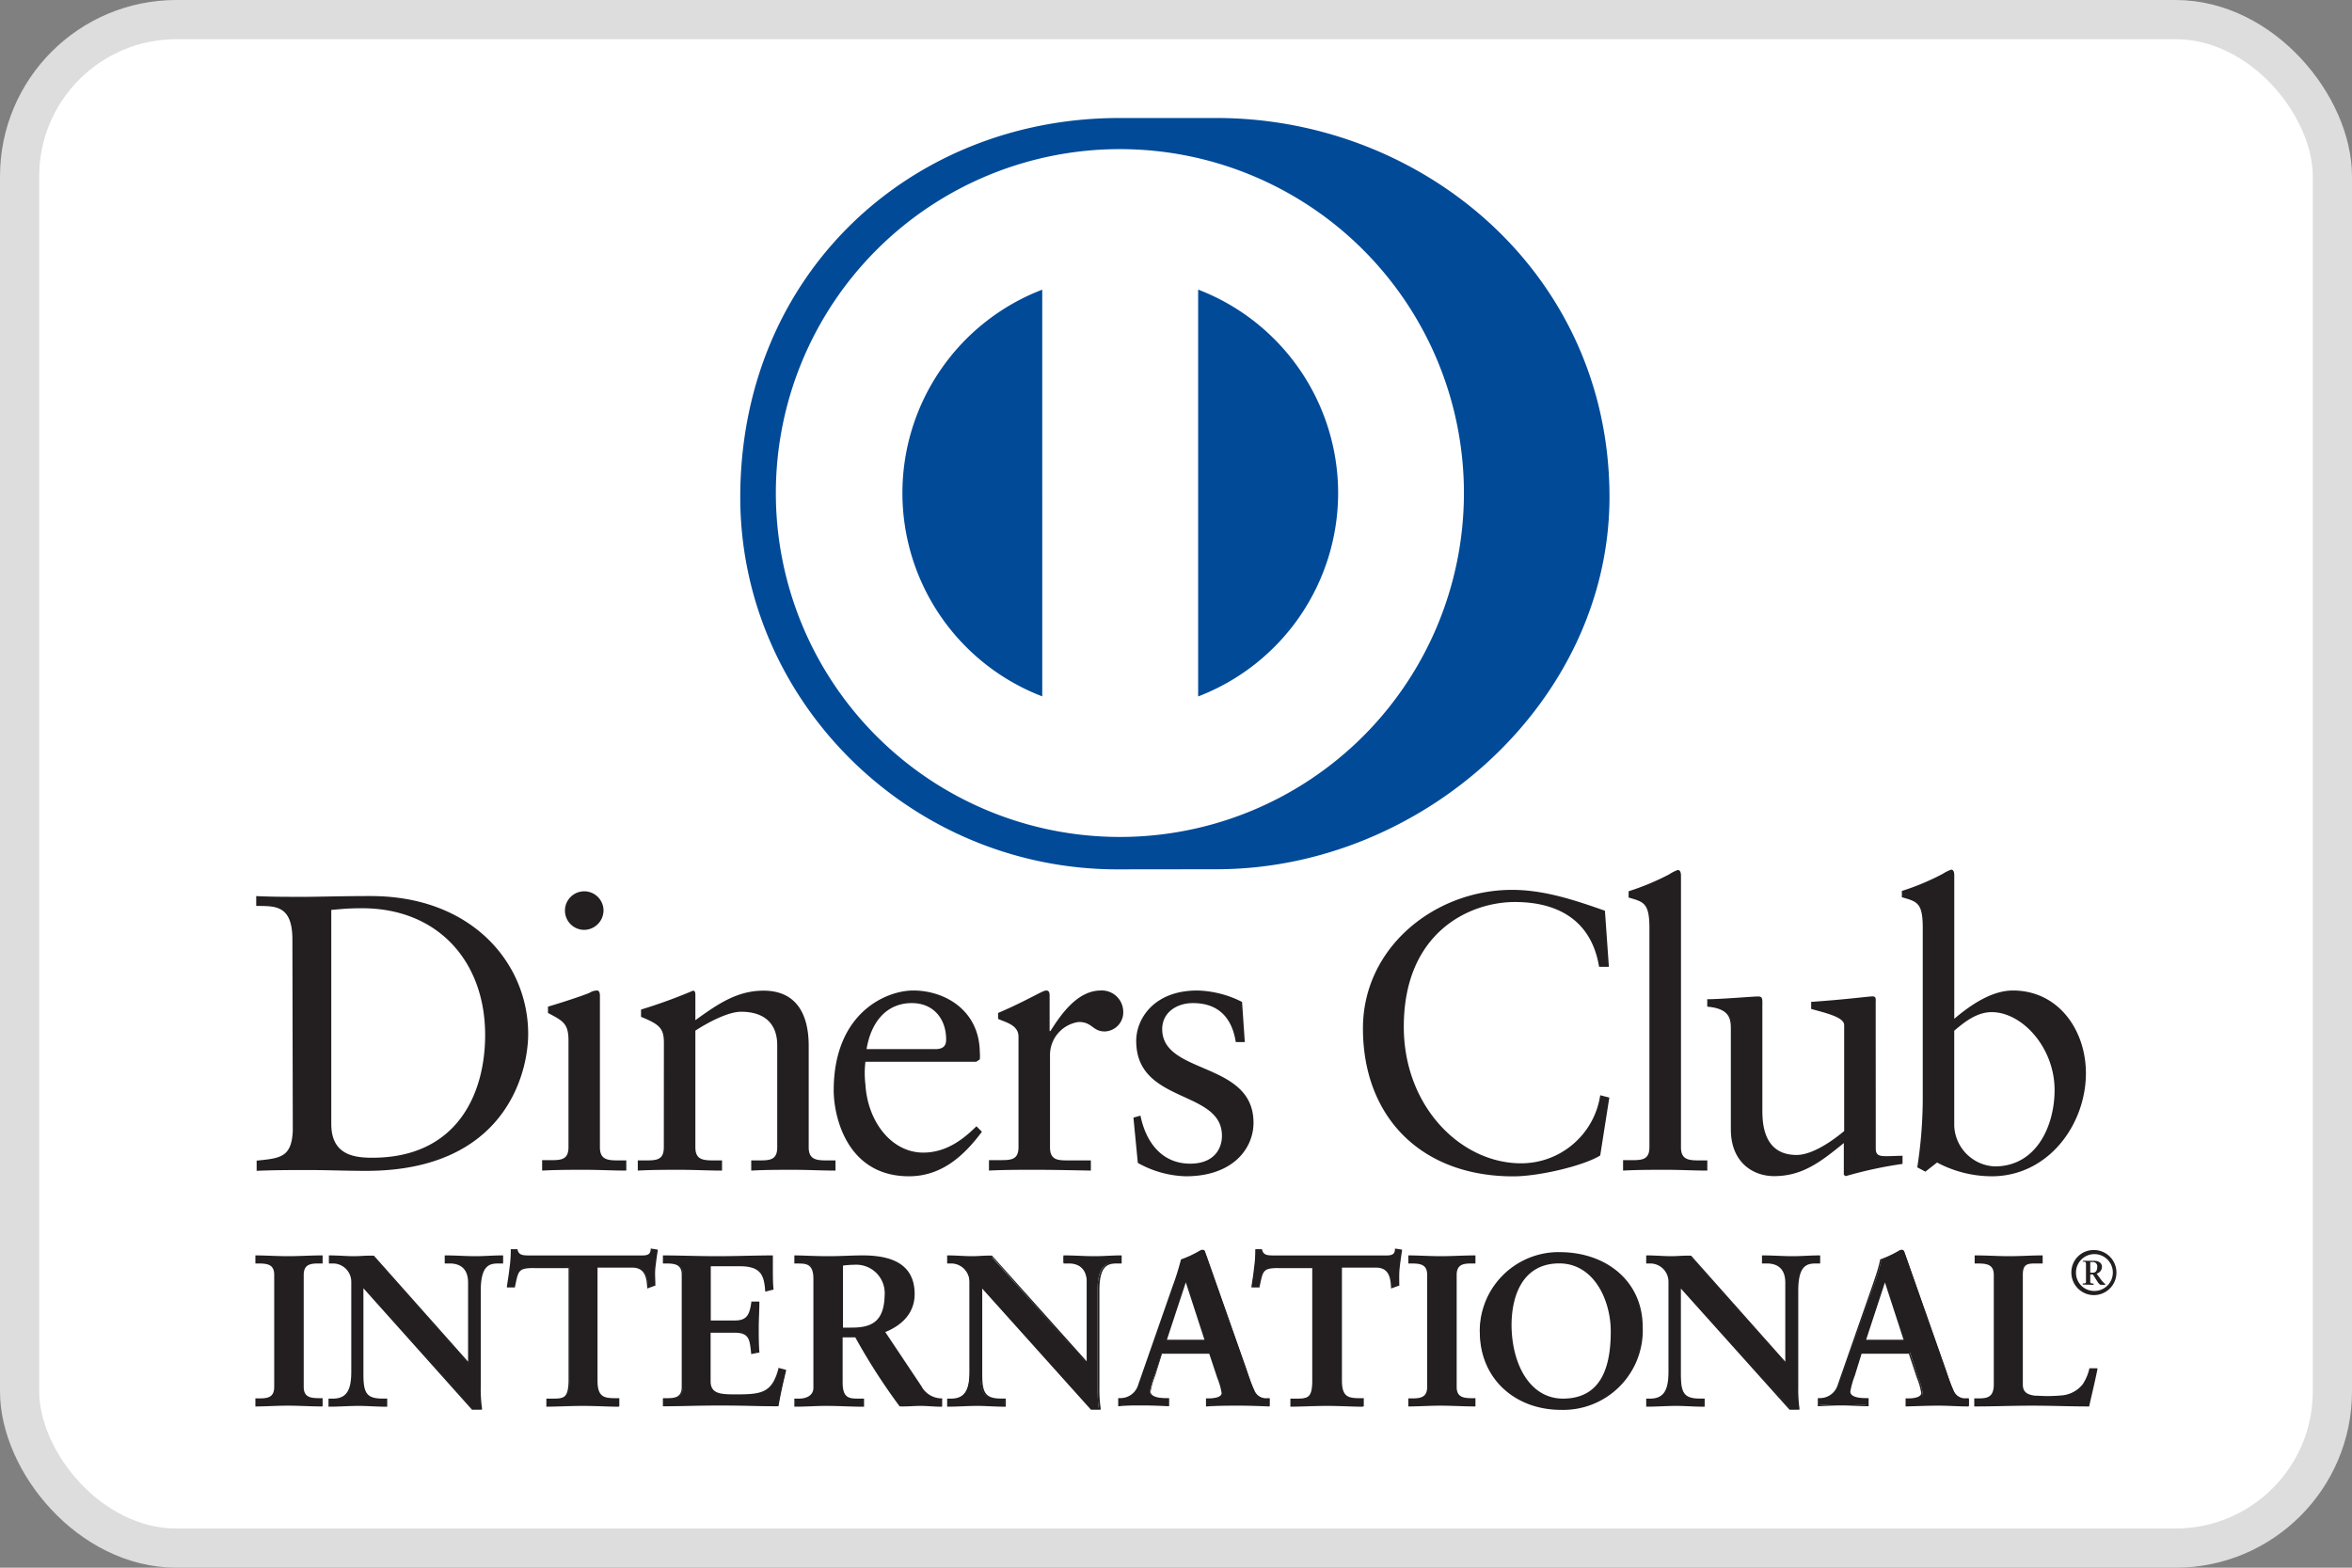 <svg xmlns="http://www.w3.org/2000/svg" width="60" height="40"><rect width="100%" height="100%" fill="#808080" stroke="none"/><rect width="59" height="39" x=".5" y=".5" fill="#FFF" stroke="#DDD" rx="4"/><path fill="#231F20" d="M8.451 28.677c0 .774.552.863 1.045.863 2.169 0 2.88-1.636 2.88-3.131 0-1.878-1.203-3.235-3.141-3.235-.414 0-.604.031-.784.042v5.461zm-.992-4.709c0-.903-.472-.843-.923-.854v-.25c.391.019.792.019 1.185.019s.993-.02 1.737-.02c2.6 0 4.016 1.736 4.016 3.517 0 .994-.583 3.495-4.136 3.495-.51 0-.984-.021-1.447-.021-.464 0-.894 0-1.344.02v-.26c.601-.062.893-.08.922-.765l-.01-4.88zm7.444-.242a.492.492 0 1 1 .493-.5.5.5 0 0 1-.493.5zm-1.073 5.876h.19c.282 0 .482 0 .482-.333v-2.722c0-.44-.15-.502-.523-.701v-.161c.472-.14 1.034-.331 1.075-.362a.36.36 0 0 1 .18-.05c.05 0 .07.06.07.14v3.862c0 .333.222.333.503.333h.17v.26c-.342 0-.693-.02-1.053-.02s-.724 0-1.094.02v-.266zm3.106-2.993c0-.372-.111-.471-.583-.664v-.186c.45-.137.893-.298 1.326-.482.03 0 .06.019.06.1v.653c.573-.414 1.065-.753 1.739-.753.852 0 1.152.62 1.152 1.407v2.59c0 .334.223.334.502.334h.182v.26c-.353 0-.703-.02-1.065-.02s-.724 0-1.085.02v-.26h.182c.28 0 .481 0 .481-.333v-2.606c0-.573-.35-.854-.922-.854-.323 0-.827.26-1.166.482v2.978c0 .333.22.333.502.333h.178v.26c-.352 0-.701-.02-1.065-.02s-.722 0-1.084.02v-.26h.182c.282 0 .482 0 .482-.333l.002-2.666zm6.92.16c.25 0 .28-.13.28-.25 0-.512-.313-.925-.876-.925-.62 0-1.034.45-1.154 1.174h1.75zm-1.779.322a2.446 2.446 0 0 0 0 .581c.058.956.672 1.737 1.475 1.737.554 0 .986-.302 1.357-.672l.14.14c-.463.621-1.034 1.136-1.861 1.136-1.597 0-1.92-1.547-1.92-2.19 0-1.969 1.326-2.55 2.03-2.55.812 0 1.687.511 1.697 1.576.006.06.006.121 0 .182l-.09.06h-2.828zm3.152 2.51h.273c.28 0 .48 0 .48-.332v-2.821c0-.31-.37-.372-.521-.453v-.149c.732-.312 1.133-.573 1.226-.573.058 0 .089.03.089.13v.904h.02c.25-.39.673-1.034 1.285-1.034a.546.546 0 0 1 .573.532.488.488 0 0 1-.472.513c-.312 0-.312-.242-.664-.242a.85.85 0 0 0-.732.827v2.372c0 .333.207.333.482.333h.56v.26c-.552-.01-.971-.02-1.404-.02-.432 0-.827 0-1.195.02v-.266zm3.865-1.135c.133.662.534 1.225 1.268 1.225.591 0 .81-.362.81-.712 0-1.187-2.187-.804-2.187-2.42 0-.564.452-1.286 1.557-1.286.398.01.79.11 1.143.292l.07 1.023h-.23c-.1-.632-.452-.994-1.095-.994-.401 0-.782.231-.782.664 0 1.174 2.329.812 2.329 2.388 0 .664-.531 1.367-1.727 1.367-.43-.012-.85-.13-1.224-.341l-.112-1.156.18-.05zm11.95-3.797h-.251c-.192-1.172-1.034-1.654-2.149-1.654-1.156 0-2.833.773-2.833 3.183 0 2.028 1.448 3.484 2.993 3.484 1.01 0 1.868-.738 2.018-1.737l.232.06-.232 1.477c-.414.26-1.555.533-2.219.533-2.35 0-3.834-1.516-3.834-3.776 0-2.068 1.836-3.534 3.805-3.534.813 0 1.597.26 2.368.533l.101 1.431zm.361 4.933h.19c.282 0 .482 0 .482-.333v-5.584c0-.654-.149-.672-.531-.784v-.16a6.477 6.477 0 0 0 1.034-.431c.068-.046.142-.083.219-.112.062 0 .083.062.083.143v6.934c0 .333.221.333.502.333h.17v.26c-.341 0-.693-.02-1.055-.02s-.722 0-1.094.02v-.266zm6.446-.292c0 .18.11.19.281.19.12 0 .271-.01.402-.01v.207c-.49.07-.973.174-1.448.312l-.05-.031v-.813c-.601.492-1.065.844-1.778.844-.542 0-1.104-.352-1.104-1.195v-2.567c0-.262-.04-.513-.602-.562v-.19c.362 0 1.164-.07 1.294-.07.13 0 .112.07.112.29v2.59c0 .302 0 1.164.873 1.164.341 0 .794-.26 1.214-.61v-2.703c0-.207-.482-.31-.842-.413v-.18c.904-.062 1.466-.14 1.565-.14.1 0 .081.07.081.179l.002 3.708zm2.002-.583c.024.56.473 1.01 1.034 1.034 1.075 0 1.526-1.053 1.526-1.948 0-1.084-.827-1.988-1.605-1.988-.372 0-.684.242-.955.474v2.428zm0-2.732c.401-.34.945-.722 1.497-.722 1.165 0 1.862 1.016 1.862 2.11 0 1.315-.964 2.63-2.401 2.63a2.976 2.976 0 0 1-1.396-.351l-.298.233-.207-.11c.093-.59.14-1.188.14-1.786v-4.322c0-.654-.15-.672-.533-.784v-.16a6.316 6.316 0 0 0 1.034-.432c.07-.045.145-.083.223-.111.06 0 .08.062.08.142v3.663zM6.532 35.7h.077c.196 0 .413-.027.413-.312v-2.862c0-.284-.207-.313-.413-.313h-.077v-.163c.207 0 .542.023.81.023.27 0 .6-.023.857-.023v.163h-.077c-.196 0-.403.03-.403.313v2.862c0 .285.207.312.403.312H8.2v.164c-.263 0-.59-.021-.863-.021-.272 0-.591.02-.804.02V35.7z"/><path fill="#231F20" d="M8.176 35.84v-.115h-.054c-.194 0-.428-.035-.428-.337v-2.862c0-.302.234-.335.428-.335h.054v-.116c-.252 0-.569.02-.827.02-.259 0-.575-.02-.786-.02v.116h.052c.194 0 .428.033.428.335v2.862c0 .302-.234.337-.428.337h-.052v.116c.207 0 .52-.023.78-.023s.58.02.84.023h-.007zm.03.046c-.266 0-.592-.02-.863-.02s-.59.02-.805.02h-.023v-.206h.1c.207 0 .378-.021.38-.288v-2.866c0-.267-.182-.284-.38-.288h-.1v-.206h.023c.207 0 .542.02.81.02.27 0 .599-.02.857-.02h.025v.206h-.101c-.207 0-.379.021-.381.288v2.862c0 .267.182.283.38.287h.102v.207l-.025.004zm3.746-1.098.01-.012v-2.048a.45.45 0 0 0-.475-.515h-.12v-.163c.259 0 .509.023.765.023.224 0 .449-.023.672-.023v.163h-.08c-.232 0-.488.044-.488.695v2.482c-.003.185.008.37.033.552h-.207l-2.813-3.137v2.26c0 .476.093.64.513.64h.093v.163c-.233 0-.47-.021-.703-.021-.233 0-.498.02-.744.02v-.163h.085c.378 0 .492-.256.492-.692v-2.306a.49.49 0 0 0-.497-.493h-.072v-.163c.207 0 .414.023.62.023.164 0 .323-.023.486-.023l2.43 2.738z"/><path fill="#231F20" d="M12.06 35.921h.182a3.623 3.623 0 0 1-.03-.527v-2.482c0-.655.276-.717.512-.717h.056v-.116c-.207 0-.43.02-.648.02-.25 0-.494-.02-.74-.02v.116h.095a.478.478 0 0 1 .5.538v2.078l-.018.016-2.442-2.752c-.162 0-.321.02-.486.02-.207 0-.414-.02-.604-.02v.116h.05a.513.513 0 0 1 .518.515v2.301c0 .437-.122.716-.515.718h-.06v.118c.236 0 .48-.023.718-.023s.457.02.683.023v-.116h-.07c-.43 0-.536-.188-.536-.664V32.75l2.835 3.172zm.207.048h-.226l-2.77-3.098v2.194c0 .476.078.62.49.62h.117v.208h-.025c-.235 0-.471-.021-.705-.021-.234 0-.494.02-.742.02H8.38v-.206h.112c.361 0 .465-.234.469-.668v-2.312a.467.467 0 0 0-.474-.468h-.097v-.206h.025c.207 0 .414.02.62.02.162 0 .321-.02.505-.012l2.401 2.703v-2.015c0-.434-.294-.486-.453-.49h-.143v-.206h.023c.259 0 .51.02.765.02.222 0 .447-.02.672-.02h.03v.206h-.106c-.226 0-.457.025-.465.67v2.482c-.004.183.008.366.033.548v.027l-.031.004zm1.356-3.646c-.413 0-.426.1-.508.498h-.164c.02-.153.048-.306.066-.465a3.44 3.44 0 0 0 .031-.463h.133c.043.163.18.157.329.157h2.816c.15 0 .286 0 .296-.17l.13.023c-.02.147-.043.294-.058.443-.014.149 0 .294 0 .442l-.165.06c0-.206-.037-.525-.414-.525h-.897v2.908c0 .413.192.47.455.47h.103v.163c-.207 0-.595-.021-.891-.021-.296 0-.71.02-.923.02V35.7h.114c.302 0 .453-.027.453-.459v-2.918h-.906z"/><path fill="#231F20" d="M15.776 35.893c-.207 0-.598-.021-.891-.021-.327 0-.71.02-.923.02h-.024v-.206h.138c.302 0 .414 0 .428-.435v-2.895h-.88v-.05h.917v2.943c0 .439-.175.484-.475.484h-.08v.116c.206 0 .582-.023.899-.023.316 0 .65.021.866.023v-.116h-.078c-.265 0-.478-.066-.478-.494v-2.94h.92c.366 0 .414.314.426.516l.118-.043c0-.143 0-.286.01-.43.01-.145.036-.28.056-.414l-.082-.012c-.025.157-.178.167-.317.165h-2.845c-.129 0-.27 0-.319-.16h-.089a3.454 3.454 0 0 1-.033.443c-.016.151-.041.296-.06.441h.116c.072-.383.118-.505.527-.5v.05c-.413 0-.397.074-.486.477v.018h-.206v-.026c.022-.153.05-.307.066-.466.022-.152.033-.305.033-.459v-.025h.173v.017c.038.138.139.138.278.143h2.845c.153 0 .263 0 .273-.15v-.024h.025l.155.025v.024c-.023.147-.043.294-.06.441-.016.147 0 .292 0 .44v.017h-.016l-.193.07v-.03c-.014-.207-.035-.503-.38-.503h-.887v2.887c0 .413.17.44.43.444h.126v.207l-.023.01zm1.152-.193h.077c.206 0 .413-.027.413-.312v-2.862c0-.284-.207-.313-.413-.313h-.077v-.163c.333 0 .902.023 1.359.023.457 0 1.034-.023 1.4-.023 0 .236 0 .596.01.827l-.163.044c-.027-.354-.093-.637-.666-.637h-.76v1.429h.65c.327 0 .4-.184.432-.48h.164c0 .207-.017.426-.017.64 0 .212 0 .413.017.62l-.164.033c-.033-.327-.05-.54-.426-.54h-.655v1.286c0 .356.316.356.666.356.655 0 .945-.044 1.108-.666l.153.037c-.07.29-.136.58-.186.869-.35 0-.978-.021-1.468-.021s-1.142.02-1.448.02l-.006-.167z"/><path fill="#231F20" d="M19.83 35.84c.05-.276.111-.551.177-.826l-.107-.027c-.164.61-.48.666-1.125.661-.346 0-.689 0-.691-.38v-1.297h.678c.383 0 .414.228.45.538l.117-.025c-.01-.207-.017-.403-.017-.604 0-.2 0-.413.017-.62h-.118c-.03.285-.12.486-.453.482h-.674v-1.479h.784c.569 0 .662.29.686.633l.118-.031c0-.155-.016-.354-.016-.536v-.258c-.37 0-.925.02-1.376.02-.45 0-1-.02-1.335-.02v.116h.053c.195 0 .426.033.428.335v2.862c0 .302-.233.335-.428.337h-.047v.116c.318 0 .951-.023 1.43-.023.48 0 1.097.02 1.448.023v.004zm.02.042c-.35 0-.978-.02-1.468-.02s-1.142.02-1.448.02h-.023v-.207h.1c.207 0 .378-.02.38-.287v-2.862c0-.267-.182-.284-.38-.288h-.1v-.206h.023c.333 0 .902.02 1.359.02.457 0 1.034-.02 1.4-.02h.023v.306c0 .188 0 .395.016.552v.018h-.018l-.193.05v-.029c-.033-.354-.08-.62-.643-.62h-.746v1.383h.62c.314 0 .37-.165.414-.459v-.023h.206v.025c0 .207-.016.426-.016.64 0 .212 0 .413.016.62v.018h-.02l-.19.037v-.024c-.038-.335-.04-.517-.414-.522h-.62v1.241c0 .333.287.331.643.333.657 0 .92-.037 1.085-.65v-.022h.023l.174.046v.022c-.07.29-.137.577-.186.867v.018l-.017.023zm1.624-1.985h.266c.546 0 .842-.207.842-.852a.747.747 0 0 0-.798-.798 2.463 2.463 0 0 0-.31.022v1.628zm-.7-1.268c0-.399-.219-.413-.388-.413h-.106v-.164c.176 0 .515.023.848.023.333 0 .59-.023.88-.023.686 0 1.3.186 1.3.962 0 .492-.329.792-.76.961l.934 1.398a.62.62 0 0 0 .531.33v.163c-.182 0-.356-.021-.536-.021-.18 0-.345.02-.512.02-.42-.562-.8-1.154-1.138-1.77h-.353v1.177c0 .414.206.436.446.436h.1v.164c-.313 0-.62-.02-.941-.02-.261 0-.52.02-.793.02v-.164h.1c.207 0 .389-.093.389-.295v-2.784z"/><path fill="#231F20" d="M21.74 33.874c.54 0 .813-.194.828-.827a.726.726 0 0 0-.776-.776c-.096.001-.192.008-.287.021v1.584l.235-.002zm-.266.046h-.025v-1.673h.02c.105-.013.21-.02.315-.021a.771.771 0 0 1 .827.827c0 .654-.314.875-.864.875l-.273-.008zm0 .15h.372v.013c.337.608.71 1.195 1.119 1.758.165 0 .34-.023.51-.023.17 0 .344.02.513.023v-.12a.62.62 0 0 1-.525-.335l-.951-1.423h.027c.428-.17.744-.461.744-.94 0-.76-.59-.936-1.276-.938-.287 0-.55.021-.879.021-.329 0-.645-.02-.827-.02v.115h.076c.17 0 .414.029.414.439v2.775c0 .221-.207.32-.414.32h-.076v.116c.263 0 .513-.023.77-.023.305 0 .62.021.915.023v-.116h-.074c-.248 0-.472-.03-.472-.463v-1.191l.034-.01zm2.545 1.823c-.184 0-.358-.021-.537-.021-.18 0-.342.02-.532.012a15.692 15.692 0 0 1-1.131-1.76h-.323v1.148c0 .414.172.414.424.414h.122v.207h-.025c-.312 0-.62-.021-.938-.021-.261 0-.517.02-.793.02h-.022v-.206h.122c.196 0 .362-.087.364-.271v-2.786c0-.387-.195-.384-.364-.39h-.122v-.207h.016c.178 0 .515.02.848.02.333 0 .587-.02.88-.02.688 0 1.323.19 1.325.984 0 .492-.327.8-.749.972l.918 1.375c.1.192.297.314.513.317h.02v.206l-.016.007zm3.706-1.105v-2.06a.45.45 0 0 0-.475-.515h-.118v-.163c.256 0 .506.023.763.023.256 0 .446-.023.674-.023v.163h-.083c-.23 0-.486.044-.486.695v2.482c-.003.185.007.37.031.552h-.207l-2.812-3.137v2.26c0 .476.09.64.513.64h.093v.163c-.236 0-.47-.021-.705-.021-.236 0-.499.02-.743.02v-.163h.075c.378 0 .494-.256.494-.692v-2.306a.492.492 0 0 0-.498-.493h-.07v-.163c.206 0 .413.023.62.023.16 0 .32-.023.486-.023l2.448 2.738z"/><path fill="#231F20" d="M27.847 35.921h.18a3.607 3.607 0 0 1-.029-.527v-2.482c0-.655.277-.717.511-.717h.043v-.116c-.206 0-.432.02-.649.02-.25 0-.494-.02-.74-.02v.116h.095a.478.478 0 0 1 .5.538v2.078l-.016.016-2.43-2.746c-.164 0-.323.02-.486.02-.207 0-.414-.02-.606-.02v.116h.047a.513.513 0 0 1 .52.515v2.3c0 .438-.123.717-.515.72h-.062v.115c.235 0 .48-.023.72-.023s.454.021.68.023v-.116h-.069c-.43 0-.537-.188-.537-.664V32.75l2.843 3.172zm.207.048h-.223l-2.774-3.09v2.186c0 .476.079.62.49.62h.11v.208h-.025c-.235 0-.47-.021-.703-.021-.233 0-.496.02-.742.02h-.025v-.206h.1c.361 0 .465-.234.469-.67v-2.31a.467.467 0 0 0-.474-.468h-.095v-.206h.025c.207 0 .413.02.62.02.16 0 .319-.02.5-.014l2.418 2.7v-2.01c0-.434-.293-.488-.453-.49h-.142v-.206h.022c.259 0 .511.02.765.02.255 0 .447-.02.673-.02h.024v.206h-.105c-.225 0-.46.025-.463.67v2.482c-.004.183.007.367.033.548v.027l-.025.004zm2.202-3.307h-.012l-.507 1.547h1.022l-.503-1.547zm-.798 2.422a2.244 2.244 0 0 0-.12.414c0 .165.23.192.414.192h.06v.163c-.22-.012-.44-.02-.662-.02-.221 0-.39 0-.59.02v-.163h.034c.22 0 .413-.145.475-.356l.873-2.506c.087-.22.156-.447.207-.679a2.8 2.8 0 0 0 .496-.235.165.165 0 0 1 .044-.01.04.04 0 0 1 .039.016c.014.043.031.093.048.136l1.007 2.858c.064.19.13.393.206.557a.345.345 0 0 0 .362.219h.033v.163c-.248-.012-.494-.02-.754-.02-.261 0-.542 0-.828.02v-.163h.06c.127 0 .342-.023.342-.16a1.725 1.725 0 0 0-.112-.392l-.207-.633h-1.24l-.187.579z"/><path fill="#231F20" d="M29.768 34.184h.958l-.476-1.464-.482 1.464zm-.064.048.523-1.595h.03v.025-.025h.016l.52 1.595h-1.089zm1.117 1.607c.27-.01.536-.02.796-.02s.492.01.73.02v-.114a.374.374 0 0 1-.384-.234c-.07-.165-.137-.368-.207-.56l-1.007-2.856c-.017-.043-.031-.093-.046-.132a.103.103 0 0 0-.033 0 1.93 1.93 0 0 1-.486.217c-.05.232-.12.46-.207.682l-.872 2.509a.525.525 0 0 1-.499.372v.114c.186-.01.377-.021.567-.021.19 0 .426.01.635.02v-.113h-.035c-.178 0-.426-.023-.435-.217a2.32 2.32 0 0 1 .122-.432h.023-.023l.18-.584h1.274l.22.648c.052.129.089.263.109.4 0 .168-.238.18-.362.185h-.054l-.006.116zm1.549.047c-.246-.01-.492-.02-.753-.02-.26 0-.54 0-.827.02h-.025v-.206h.083c.128 0 .314-.03.316-.135a1.741 1.741 0 0 0-.11-.385l-.206-.62h-1.206l-.17.552a2.111 2.111 0 0 0-.12.414c0 .134.208.167.387.167h.085v.207H29.8c-.219-.01-.442-.02-.66-.02-.216 0-.392 0-.589.02h-.025v-.207h.056a.47.47 0 0 0 .453-.339l.875-2.506c.085-.227.157-.458.217-.693.173-.062.339-.14.496-.234a.118.118 0 0 1 .052-.012.062.062 0 0 1 .06.03c.017.044.033.094.05.137l1.005 2.858c.066.193.13.393.207.555.05.14.191.225.339.206h.054v.207l-.019.004zm.242-3.563c-.414 0-.428.1-.509.498h-.165c.022-.153.05-.306.066-.465.022-.153.033-.308.033-.463h.132c.042.163.18.157.327.157h2.819c.147 0 .283 0 .296-.17l.13.023c-.02.147-.044.294-.06.443-.017.149-.013.294-.013.442l-.163.06c0-.206-.037-.525-.414-.525h-.895v2.908c0 .413.19.47.453.47h.103v.163c-.206 0-.593-.021-.889-.021-.329 0-.711.02-.924.02V35.7h.103c.302 0 .455-.027.455-.459v-2.918h-.885z"/><path fill="#231F20" d="M34.756 35.893c-.206 0-.597-.021-.889-.021-.327 0-.71.02-.924.02h-.025v-.206h.128c.302 0 .424 0 .43-.435v-2.895h-.87v-.05h.918v2.943c0 .439-.176.482-.478.484h-.08v.116c.206 0 .583-.023.901-.023.286 0 .65.021.867.023v-.116h-.08c-.264 0-.477-.064-.477-.494v-2.94h.919c.366 0 .413.314.426.516l.118-.043c0-.143 0-.286.012-.428.012-.143.035-.281.056-.414l-.083-.014c-.025.157-.18.167-.316.165h-2.842c-.128 0-.267 0-.316-.16h-.083a3.117 3.117 0 0 1-.035.443c-.015.151-.041.296-.062.441h.118c.072-.383.12-.507.53-.5v.05c-.414 0-.398.074-.487.477v.018h-.207v-.026c.023-.153.05-.307.064-.464.023-.152.034-.307.034-.46v-.026h.173v.017c.04.138.139.138.277.143h2.842c.15 0 .262 0 .27-.15v-.024h.026l.155.025v.024c-.023.147-.044.294-.06.441-.017.147-.01.292-.01.44v.017h-.017l-.193.07v-.03c-.014-.207-.035-.503-.38-.503h-.873v2.887c0 .413.17.44.43.444h.127v.207l-.034.01zm1.185-.193h.077c.207 0 .414-.027.414-.312v-2.862c0-.284-.207-.313-.414-.313h-.077v-.163c.207 0 .542.023.809.023s.602-.023.86-.023v.163h-.078c-.197 0-.404.03-.404.313v2.862c0 .285.207.312.404.312h.078v.164c-.262 0-.591-.021-.864-.021s-.59.02-.805.02V35.7z"/><path fill="#231F20" d="M37.586 35.84v-.115h-.052c-.207 0-.428-.035-.428-.337v-2.862c0-.302.231-.335.428-.335h.052v-.116c-.253 0-.57.02-.828.02s-.573-.02-.783-.02v.116h.053c.193 0 .426.033.426.335v2.862c0 .302-.233.337-.426.337h-.053v.116c.206 0 .519-.023.78-.023.26 0 .58.02.839.023h-.008zm.033.046c-.265 0-.592-.02-.865-.02s-.59.02-.804.02h-.023v-.206h.101c.197 0 .379-.021.379-.288v-2.866c0-.267-.182-.284-.379-.288h-.101v-.206h.023c.207 0 .544.02.808.02.265 0 .6-.02.86-.02h.021v.206h-.097c-.207 0-.38.021-.382.288v2.862c0 .267.181.285.382.287h.097v.207l-.02.004zm2.252-.18c1.059 0 1.24-.934 1.24-1.733 0-.798-.43-1.764-1.338-1.764-.955 0-1.24.852-1.24 1.584 0 .979.448 1.913 1.334 1.913m-.083-3.737c1.164 0 2.093.722 2.093 1.884a2.004 2.004 0 0 1-2.068 2.093c-1.16 0-2.046-.788-2.046-1.962a1.987 1.987 0 0 1 2.017-2.015"/><path fill="#231F20" d="M38.514 33.793c0-.736.288-1.608 1.264-1.608.926 0 1.36.986 1.36 1.788 0 .803-.188 1.754-1.267 1.754v-.041c1.034 0 1.218-.91 1.22-1.708.002-.799-.426-1.74-1.313-1.742-.937 0-1.214.827-1.218 1.562 0 .972.446 1.886 1.31 1.888v.045c-.907 0-1.356-.951-1.356-1.933m-.765.19a2.014 2.014 0 0 1 2.039-2.04v.048a1.967 1.967 0 0 0-1.994 1.992c0 1.162.875 1.938 2.023 1.938a1.981 1.981 0 0 0 2.041-2.068c0-1.15-.916-1.862-2.068-1.862v-.047c1.173 0 2.114.73 2.116 1.909a2.029 2.029 0 0 1-2.087 2.115c-1.17 0-2.068-.796-2.068-1.985m7.81.8.013-.012v-2.048a.453.453 0 0 0-.477-.515h-.118v-.163c.256 0 .508.023.763.023.254 0 .449-.023.674-.023v.163h-.079c-.23 0-.486.044-.486.695v2.482c-.004.185.007.37.034.552h-.207l-2.815-3.137v2.26c0 .476.093.64.513.64h.095v.163c-.236 0-.47-.021-.705-.021-.236 0-.496.02-.742.02v-.163h.076c.376 0 .49-.256.49-.692v-2.306a.49.49 0 0 0-.496-.493h-.07v-.163c.206 0 .413.023.62.023.165 0 .323-.023.486-.023l2.432 2.738z"/><path fill="#231F20" d="M45.672 35.921h.18a3.93 3.93 0 0 1-.03-.527v-2.482c0-.657.276-.717.511-.717h.058v-.116c-.207 0-.43.02-.65.02-.218 0-.491-.02-.74-.02v.116h.096a.476.476 0 0 1 .498.538v2.078l-.019.016-2.432-2.746c-.16 0-.32.02-.486.02-.206 0-.413-.02-.603-.02v.116h.047a.515.515 0 0 1 .521.515v2.302c0 .436-.122.715-.515.717h-.053v.116c.235 0 .48-.023.72-.023s.454.021.68.023v-.116h-.07c-.429 0-.536-.188-.536-.664V32.75l2.823 3.172zm.206.048h-.227l-2.771-3.09v2.186c0 .476.078.62.488.62h.118v.208h-.023c-.236 0-.472-.021-.705-.021-.234 0-.497.02-.745.02h-.018v-.206h.1c.36 0 .464-.234.468-.668v-2.312a.465.465 0 0 0-.473-.468h-.095v-.206h.022c.207 0 .424.02.62.02.164 0 .321-.02.505-.012l2.401 2.703v-2.015c0-.434-.293-.486-.453-.49h-.142v-.206h.025c.256 0 .508.02.763.02.223 0 .446-.02.674-.02h.023v.206h-.096c-.225 0-.457.027-.463.67v2.482c-.004.183.007.366.031.548v.027l-.027.004zm2.213-3.307-.513 1.547H48.6l-.509-1.547zm-.798 2.422a2.244 2.244 0 0 0-.12.414c0 .165.23.192.414.192h.062v.163c-.22-.012-.445-.02-.662-.02-.217 0-.393 0-.59.02v-.163h.031c.22 0 .414-.145.476-.356l.881-2.496c.087-.22.156-.447.207-.678.173-.062.34-.141.498-.236a.165.165 0 0 1 .044-.01c.016 0 .027 0 .037.016.01.017.033.093.05.137l1.005 2.858c.066.19.132.393.206.556a.345.345 0 0 0 .362.22h.033v.163c-.246-.013-.492-.021-.754-.021-.263 0-.542 0-.828.02V35.7h.062c.124 0 .34-.023.34-.159a1.725 1.725 0 0 0-.112-.393l-.207-.633h-1.24l-.195.569z"/><path fill="#231F20" d="M47.605 34.184h.956l-.476-1.462-.48 1.462zm-.066.048.525-1.595h.027v.025-.025h.017l.517 1.595h-1.086zm1.117 1.607c.269-.01.535-.02.796-.02.26 0 .492.01.73.02v-.114h-.01a.374.374 0 0 1-.383-.234c-.07-.165-.137-.368-.207-.558l-1.007-2.858-.045-.13h-.01a.091.091 0 0 0-.032 0 2.08 2.08 0 0 1-.496.225c-.053.232-.122.46-.207.683l-.877 2.508a.52.52 0 0 1-.496.372v.114c.188-.01.376-.02.567-.02.19 0 .426.01.636.02v-.114h-.037c-.178 0-.426-.022-.434-.217.028-.147.068-.292.122-.432h.023-.023l.18-.583h1.274l.219.647c.053.129.09.264.11.401 0 .168-.238.18-.36.184h-.037l.004.106zm1.549.047c-.246 0-.493-.02-.753-.02s-.54.012-.827.02h-.013v-.206h.085c.126 0 .314-.03.314-.135a1.63 1.63 0 0 0-.11-.385l-.206-.62h-1.206l-.17.552a2.221 2.221 0 0 0-.117.414c0 .134.207.167.385.167h.082v.207h-.023c-.219 0-.442-.02-.66-.02-.216 0-.392.012-.589.02h-.024v-.207h.055c.21 0 .394-.138.453-.339l.875-2.506c.07-.207.168-.476.207-.693.172-.062.338-.14.496-.234a.118.118 0 0 1 .052-.012.06.06 0 0 1 .06.03l.05.137 1.005 2.858c.066.193.13.393.206.557.051.138.19.224.337.206h.056v.207l-.02.002zm1.377-.558c0 .22.153.285.327.308.24.018.482.014.721-.012a.778.778 0 0 0 .526-.296 1.24 1.24 0 0 0 .17-.393h.156c-.06.312-.136.62-.206.929-.48 0-.962-.021-1.448-.021s-.962.02-1.448.02V35.7h.093c.207 0 .414-.027.414-.366v-2.808c0-.284-.207-.313-.414-.313H50.4v-.163c.287 0 .573.023.862.023.29 0 .553-.023.828-.023v.163h-.139c-.207 0-.37 0-.37.296l.002 2.819z"/><path fill="#231F20" d="M53.261 35.84c.062-.297.135-.587.192-.882h-.111c-.033.137-.09.267-.168.384a.827.827 0 0 1-.542.306c-.142.013-.285.021-.413.021s-.207 0-.306-.012c-.178-.019-.35-.095-.35-.33V32.51c0-.304.193-.318.395-.318h.114v-.116c-.269 0-.536.02-.806.02-.271 0-.56-.02-.84-.02v.116h.047c.195 0 .435.033.435.335v2.808c0 .354-.238.391-.435.391h-.051v.116c.471 0 .945-.023 1.418-.023.474 0 .95.02 1.423.023h-.002zm.02.046c-.481 0-.96-.02-1.447-.02-.486 0-.961.02-1.447.02h-.023v-.206h.11c.206 0 .384-.02.388-.342v-2.812c0-.267-.19-.284-.389-.288h-.099v-.206h.023c.292 0 .575.02.864.02.29 0 .55-.02.828-.02h.02v.206h-.159c-.207 0-.343 0-.347.271v2.819c0 .207.134.258.306.283.095 0 .206.01.302.01.138 0 .276-.006.413-.02a.761.761 0 0 0 .509-.285c.077-.119.133-.25.165-.387v-.017h.207v.03c-.062.311-.138.62-.207.928v.016h-.016zm.042-3.414h.068c.075 0 .11-.056.11-.147a.108.108 0 0 0-.114-.124h-.064v.271zm-.192.304v-.029c.07 0 .083 0 .083-.052v-.426c0-.06 0-.08-.081-.076v-.023h.294c.1 0 .194.048.194.153a.18.18 0 0 1-.136.174l.095.13a.645.645 0 0 0 .126.137v.018h-.112c-.054 0-.101-.114-.207-.265h-.064v.19c0 .038.015.036.085.046v.03l-.277-.007zm.285.163a.47.47 0 1 0-.457-.467.463.463 0 0 0 .457.467zm0-1.044a.575.575 0 1 1-.575.577.567.567 0 0 1 .575-.577z"/><path fill="#FFF" d="M19.292 12.762a9.254 9.254 0 1 1 18.509 0 9.254 9.254 0 0 1-18.51 0Z"/><path fill="#004A98" d="M28.552 22.182c-5.302.024-9.668-4.273-9.668-9.501.007-5.716 4.372-9.67 9.668-9.67h2.482c5.24 0 10.024 3.95 10.024 9.668 0 5.228-4.784 9.5-10.024 9.5l-2.482.003Zm.021-18.377a8.775 8.775 0 1 0-.012 17.55 8.775 8.775 0 0 0 .018-17.55h-.006Zm-1.985 13.963V7.391a5.557 5.557 0 0 0 0 10.377Zm7.548-5.188a5.565 5.565 0 0 0-3.571-5.191V17.77a5.563 5.563 0 0 0 3.571-5.19Z"/></svg>